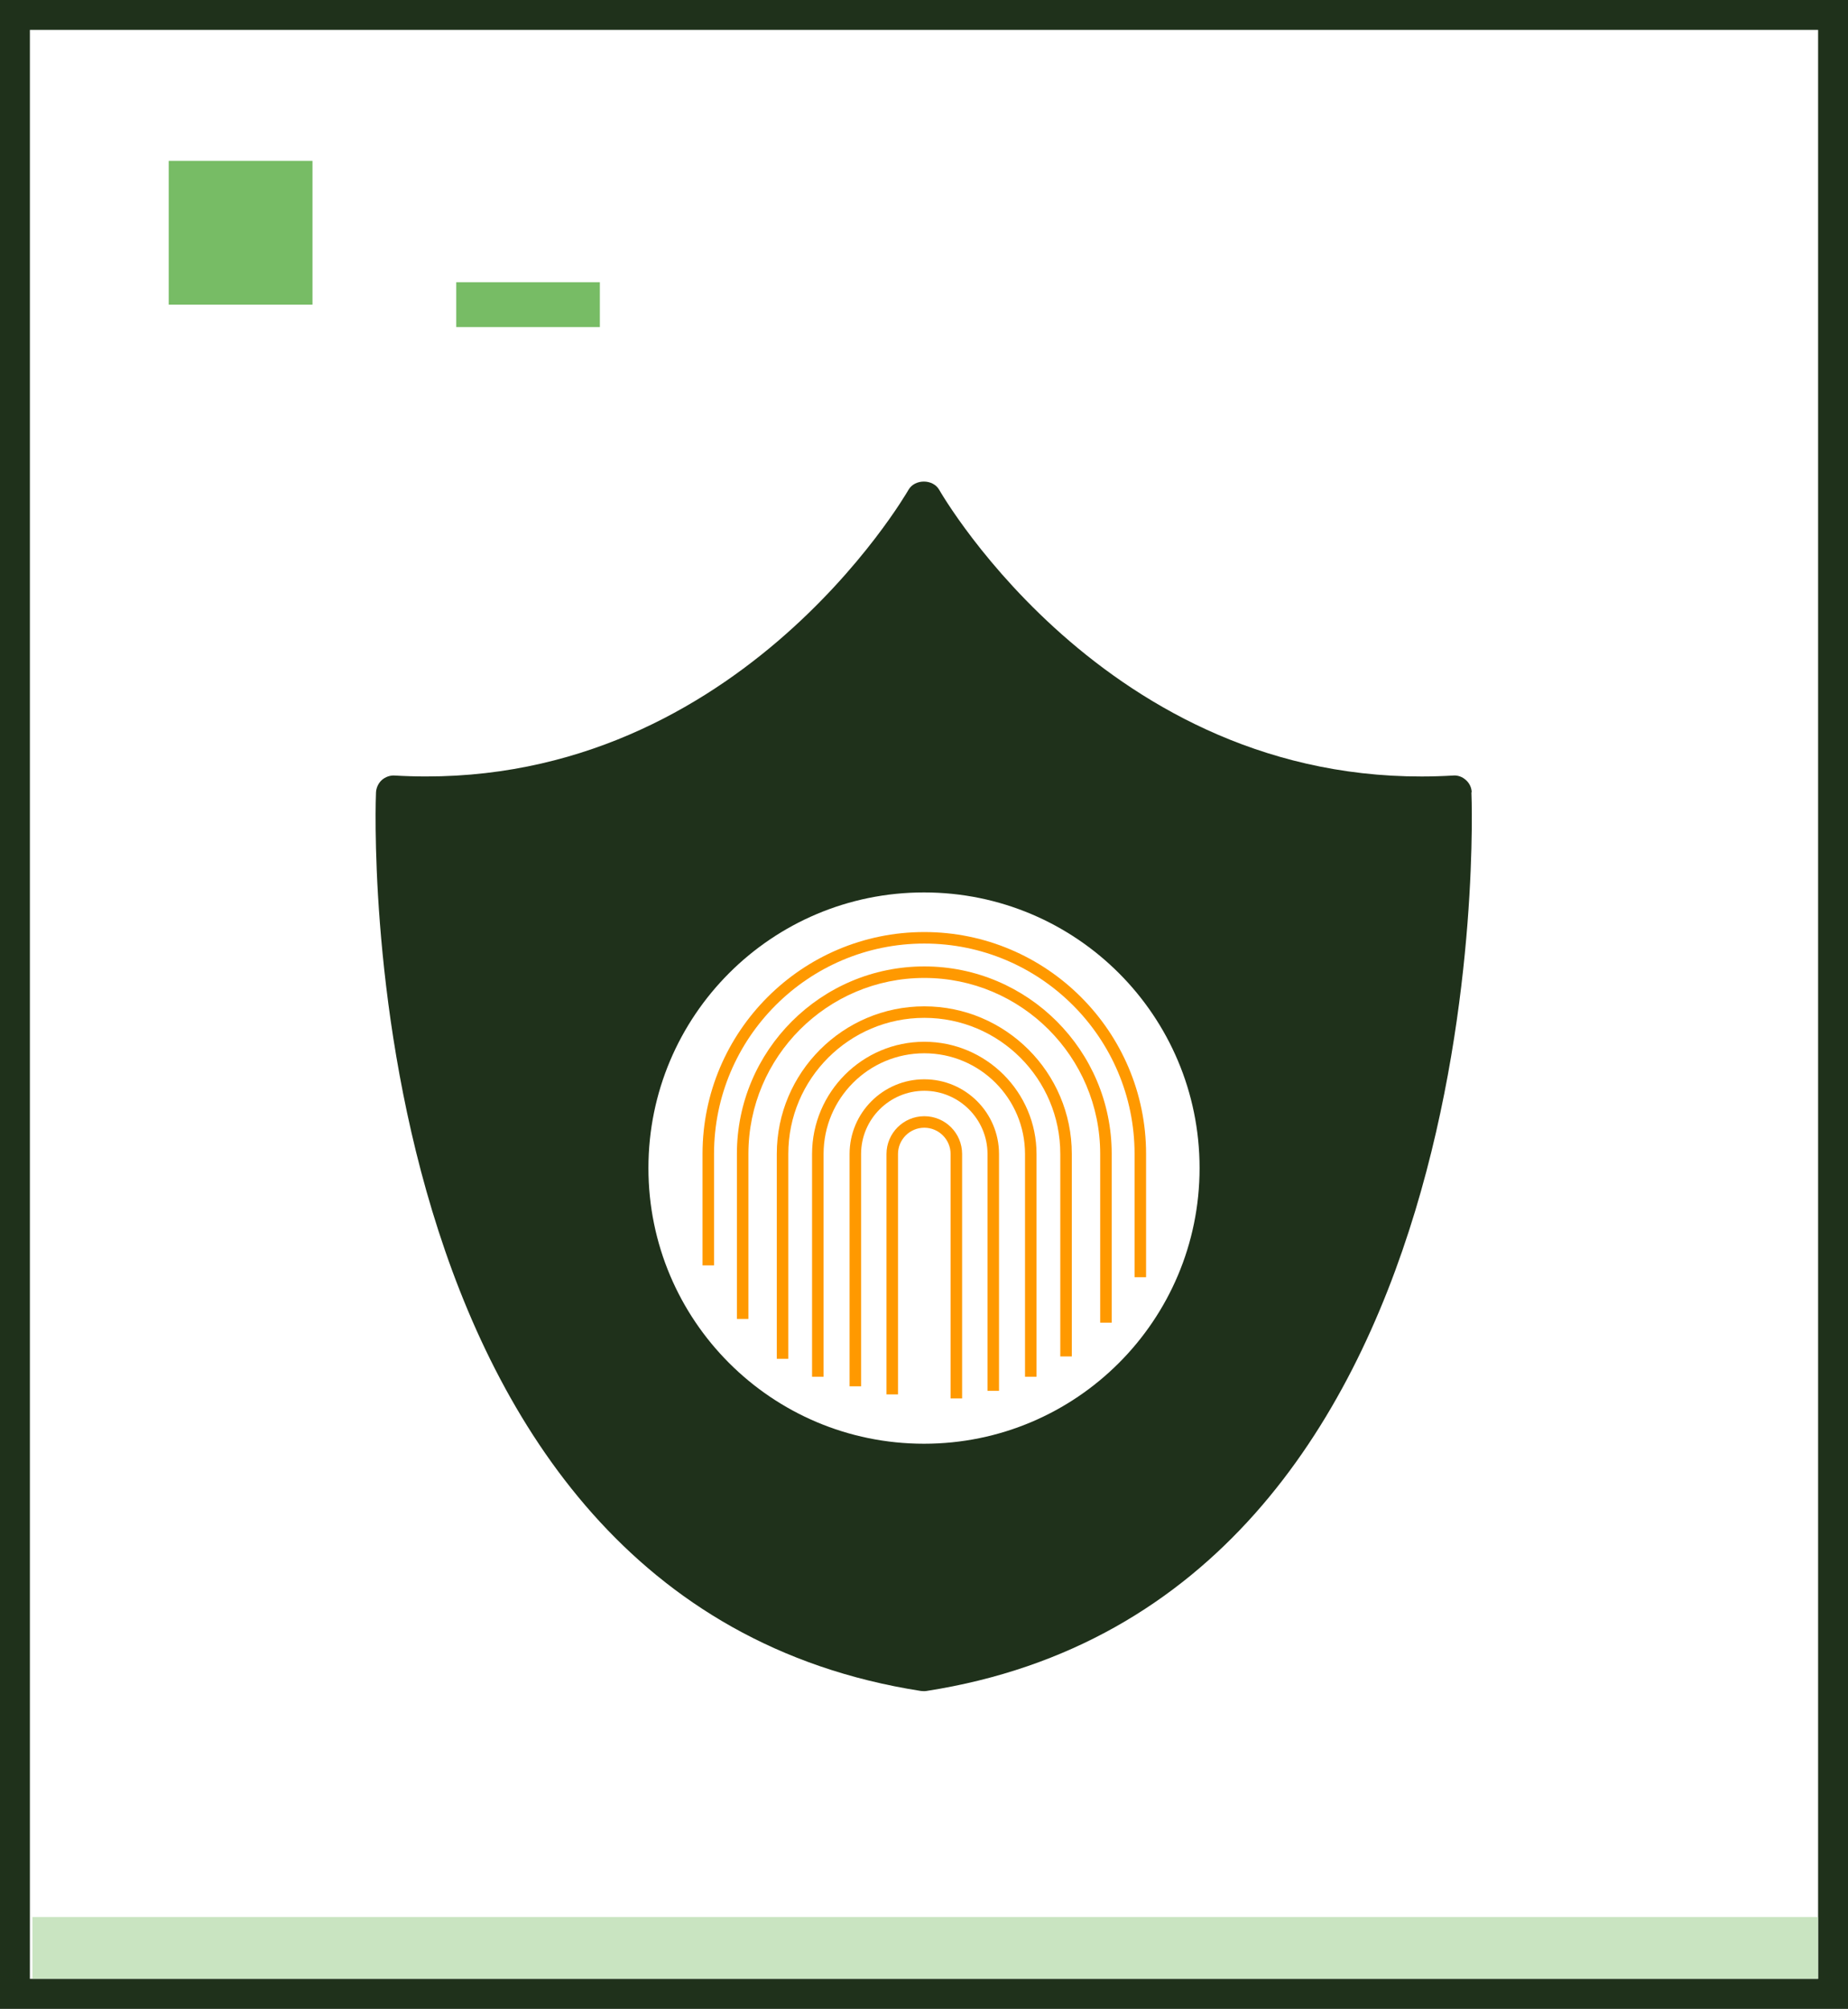 <?xml version="1.0" encoding="UTF-8" standalone="no"?>
<svg
   id="Layer_1"
   data-name="Layer 1"
   viewBox="0 0 123.66 134.38"
   version="1.1"
   sodipodi:docname="shell_badge.svg"
   width="123.66"
   height="134.38"
   inkscape:version="1.1.1 (3bf5ae0d25, 2021-09-20)"
   xmlns:inkscape="http://www.inkscape.org/namespaces/inkscape"
   xmlns:sodipodi="http://sodipodi.sourceforge.net/DTD/sodipodi-0.dtd"
   xmlns="http://www.w3.org/2000/svg"
   xmlns:svg="http://www.w3.org/2000/svg">
  <rect x="0" y="0" width="123.66" height="134.38" fill="#808080" stroke="none"/>
  <sodipodi:namedview
     id="namedview83"
     pagecolor="#ffffff"
     bordercolor="#666666"
     borderopacity="1.0"
     inkscape:pageshadow="2"
     inkscape:pageopacity="0.0"
     inkscape:pagecheckerboard="0"
     showgrid="false"
     inkscape:zoom="0.55875954"
     inkscape:cx="-302.45569"
     inkscape:cy="144.06913"
     inkscape:window-width="1271"
     inkscape:window-height="1081"
     inkscape:window-x="52"
     inkscape:window-y="52"
     inkscape:window-maximized="0"
     inkscape:current-layer="Layer_1" />
  <defs
     id="defs4">
    <style
       id="style2">
      .cls-1, .cls-2, .cls-3 {
        fill: #fff;
      }

      .cls-4, .cls-2 {
        stroke: #598d4c;
        stroke-width: 2.4px;
      }

      .cls-4, .cls-2, .cls-3, .cls-5, .cls-6, .cls-7 {
        stroke-miterlimit: 10;
      }

      .cls-4, .cls-8, .cls-7 {
        fill: none;
      }

      .cls-9 {
        fill: #77bc65;
      }

      .cls-3 {
        stroke-width: 2px;
      }

      .cls-3, .cls-5 {
        stroke: #1f311b;
      }

      .cls-8 {
        stroke: #292929;
        stroke-linecap: round;
        stroke-linejoin: round;
        stroke-width: 3.45px;
      }

      .cls-5 {
        stroke-width: 1.47px;
      }

      .cls-5, .cls-10, .cls-6 {
        fill: #1f311b;
      }

      .cls-11 {
        fill: #c9e4c1;
      }

      .cls-12 {
        fill: #f90;
      }

      .cls-6 {
        stroke: #fff;
        stroke-width: 1.56px;
      }

      .cls-7 {
        stroke: #77bc65;
        stroke-width: 3px;
      }
    </style>
  </defs>
  <g
     id="g64"
     transform="translate(-312.73)">
    <g
       id="g54">
      <rect
         class="cls-3"
         x="313.73"
         y="1"
         width="121.66"
         height="132.38"
         id="rect50" />
      <rect
         class="cls-11"
         x="314.9"
         y="128.24"
         width="119.48"
         height="4.13"
         id="rect52" />
    </g>
    <g
       id="g60">
      <rect
         class="cls-9"
         x="324.02"
         y="10.76"
         width="9.62"
         height="9.62"
         id="rect56" />
      <line
         class="cls-7"
         x1="352.87"
         y1="20.38"
         x2="343.26"
         y2="20.38"
         id="line58" />
    </g>
    <path
       class="cls-10"
       d="m 411.21,53 c -0.01,-0.31 -0.15,-0.61 -0.39,-0.82 -0.23,-0.21 -0.54,-0.33 -0.86,-0.3 -22.65,1.34 -34.26,-18.9 -34.38,-19.11 -0.42,-0.74 -1.64,-0.74 -2.06,0 -0.12,0.2 -11.75,20.43 -34.38,19.11 -0.31,-0.02 -0.62,0.09 -0.86,0.3 -0.23,0.21 -0.37,0.51 -0.39,0.82 -0.03,0.54 -2.09,54.12 36.47,60.12 0.06,0 0.12,0.01 0.18,0.01 0.06,0 0.12,0 0.18,-0.01 38.56,-6 36.5,-59.58 36.47,-60.12 z"
       id="path62" />
  </g>
  <g
     id="g80"
     transform="translate(-312.73)">
    <path
       class="cls-1"
       d="m 393,78.14 c 0,10.18 -8.25,18.44 -18.44,18.44 -10.19,0 -18.44,-8.25 -18.44,-18.44 0,-10.19 8.25,-18.44 18.44,-18.44 10.19,0 18.44,8.25 18.44,18.44"
       id="path66" />
    <path
       class="cls-12"
       d="m 365.48,90.9 h -0.77 V 77.19 c 0,-5.44 4.43,-9.87 9.87,-9.87 5.44,0 9.87,4.43 9.87,9.87 v 13.55 h -0.77 V 77.19 c 0,-5.02 -4.08,-9.1 -9.1,-9.1 -5.02,0 -9.1,4.08 -9.1,9.1 z"
       id="path68" />
    <path
       class="cls-12"
       d="m 377.11,93.55 h -0.77 V 77.2 c 0,-0.97 -0.79,-1.76 -1.76,-1.76 -0.97,0 -1.76,0.79 -1.76,1.76 v 16.08 h -0.77 V 77.2 c 0,-1.39 1.13,-2.53 2.53,-2.53 1.4,0 2.53,1.13 2.53,2.53 z"
       id="path70" />
    <path
       class="cls-12"
       d="m 379.58,93.04 h -0.77 V 77.2 c 0,-2.33 -1.9,-4.23 -4.23,-4.23 -2.33,0 -4.23,1.9 -4.23,4.23 v 15.54 h -0.77 V 77.2 c 0,-2.76 2.24,-5 5,-5 2.76,0 5,2.24 5,5 z"
       id="path72" />
    <path
       class="cls-12"
       d="m 382.09,92.1 h -0.77 V 77.2 c 0,-3.72 -3.02,-6.74 -6.74,-6.74 -3.72,0 -6.74,3.02 -6.74,6.74 v 14.9 h -0.77 V 77.2 c 0,-4.14 3.37,-7.51 7.51,-7.51 4.14,0 7.51,3.37 7.51,7.51 z"
       id="path74" />
    <path
       class="cls-12"
       d="m 387.12,88.48 h -0.77 V 77.19 c 0,-6.49 -5.28,-11.77 -11.77,-11.77 -6.49,0 -11.77,5.28 -11.77,11.77 v 11.04 h -0.77 V 77.19 c 0,-6.91 5.62,-12.54 12.54,-12.54 6.92,0 12.54,5.62 12.54,12.54 z"
       id="path76" />
    <path
       class="cls-12"
       d="m 389.42,85.44 h -0.77 v -8.25 c 0,-7.76 -6.31,-14.07 -14.07,-14.07 -7.76,0 -14.07,6.31 -14.07,14.07 v 7.46 h -0.77 v -7.46 c 0,-8.18 6.66,-14.84 14.84,-14.84 8.18,0 14.84,6.66 14.84,14.84 z"
       id="path78" />
  </g>
</svg>

